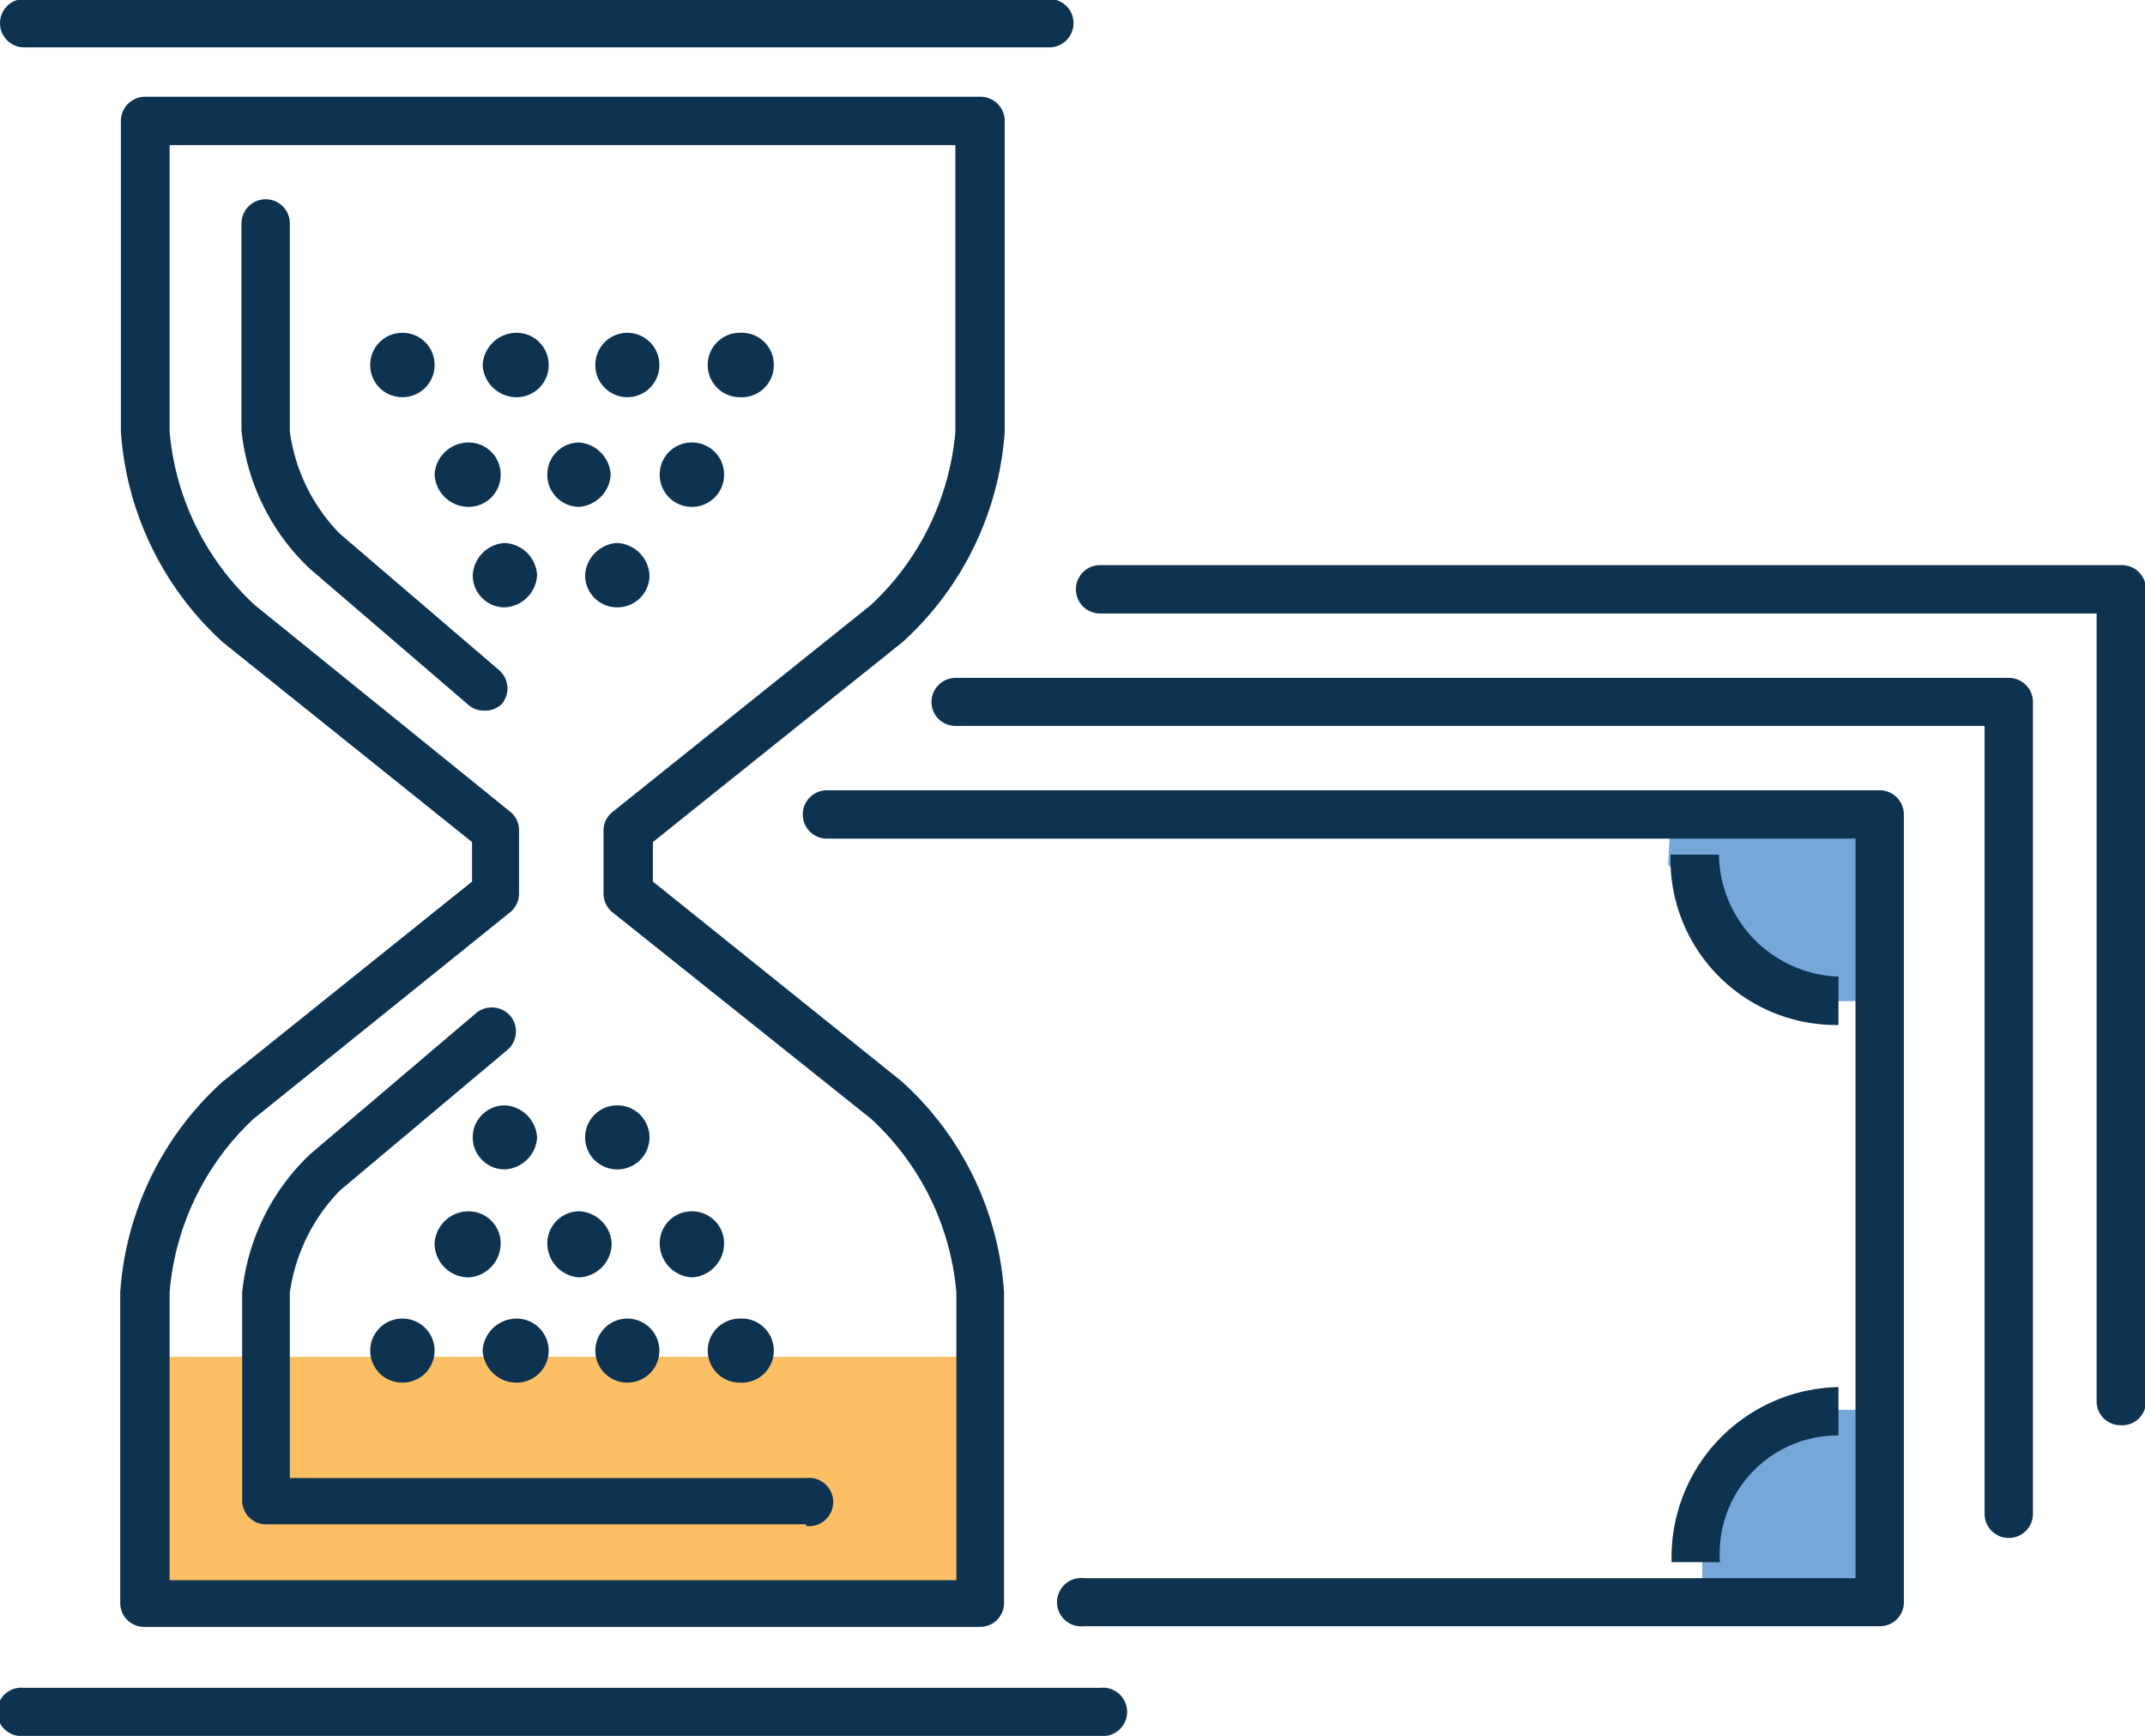 <svg id="Layer_1" data-name="Layer 1" xmlns="http://www.w3.org/2000/svg" viewBox="0 0 62.98 50.96"><defs><style>.cls-1{fill:#fcbf65;}.cls-2{fill:#75a7d8;}.cls-3{fill:#0e3351;}</style></defs><g id="_11" data-name="11"><polygon class="cls-1" points="4.04 39.83 3.98 47.39 28.98 47.39 28.98 39.83 4.04 39.83"/><polygon class="cls-2" points="48.98 25.39 52.98 29.39 54.98 29.39 54.98 23.39 49.08 23.39 48.98 25.39"/><polygon class="cls-2" points="54.98 41.39 52.98 41.39 50.27 43.28 49.98 45.39 49.98 47.39 54.98 47.39 54.98 41.39"/><path class="cls-3" d="M56.21,54.35H32.85a.71.71,0,1,1,0-1.41H55.5V31.23H25.3a.71.71,0,0,1,0-1.42H56.21a.71.71,0,0,1,.71.71V53.65A.7.7,0,0,1,56.21,54.35Z" transform="translate(-1.02 -6.61)"/><path class="cls-3" d="M60,51.76a.71.71,0,0,1-.71-.71V27.92H29.08a.7.7,0,0,1-.71-.7.71.71,0,0,1,.71-.71H60a.71.71,0,0,1,.71.71V51.05A.71.71,0,0,1,60,51.76Z" transform="translate(-1.02 -6.61)"/><path class="cls-3" d="M63.29,48.45a.7.7,0,0,1-.71-.7V24.62H33.32a.71.71,0,0,1,0-1.42h30a.71.71,0,0,1,.71.71V47.75A.7.7,0,0,1,63.29,48.45Z" transform="translate(-1.02 -6.61)"/><path class="cls-3" d="M55,36.7a4.86,4.86,0,0,1-4.93-5h1.42A3.64,3.64,0,0,0,55,35.28Z" transform="translate(-1.02 -6.61)"/><path class="cls-3" d="M51.52,52.47H50.1A5,5,0,0,1,55,47.33v1.42A3.47,3.47,0,0,0,51.52,52.47Z" transform="translate(-1.02 -6.61)"/><path class="cls-3" d="M31.83,8H1.73a.71.71,0,1,1,0-1.42h30.1a.71.71,0,1,1,0,1.42Z" transform="translate(-1.02 -6.61)"/><path class="cls-3" d="M33.32,57.57H1.73a.71.71,0,1,1,0-1.41H33.32a.71.71,0,1,1,0,1.41Z" transform="translate(-1.02 -6.61)"/><path class="cls-3" d="M29.81,54.37H5.26a.7.7,0,0,1-.71-.7V44.55a9.17,9.17,0,0,1,3-6.18l7.33-5.88V31.33L7.57,25.47a9.2,9.2,0,0,1-3-6.19V10.16a.71.71,0,0,1,.71-.71H29.81a.71.71,0,0,1,.71.71v9.12a9.19,9.19,0,0,1-3,6.18l-7.33,5.87v1.16l7.31,5.87a9.15,9.15,0,0,1,3,6.19v9.12A.7.7,0,0,1,29.81,54.37ZM6,53H29.1V44.55a7.83,7.83,0,0,0-2.51-5.1L19,33.39a.71.71,0,0,1-.26-.56V31a.69.69,0,0,1,.26-.55l7.58-6.07a7.87,7.87,0,0,0,2.49-5.09V10.87H6v8.41a7.85,7.85,0,0,0,2.51,5.1L16,30.44a.69.69,0,0,1,.26.55v1.84a.71.71,0,0,1-.26.56L8.46,39.46A7.85,7.85,0,0,0,6,44.55Z" transform="translate(-1.02 -6.61)"/><path class="cls-3" d="M24.69,51.36H8.84a.7.7,0,0,1-.71-.7V44.55a6.5,6.5,0,0,1,2-4.06L15,36.35a.72.72,0,0,1,1,.08.71.71,0,0,1-.08,1L11,41.56a5.36,5.36,0,0,0-1.47,3V50H24.69a.71.71,0,1,1,0,1.41ZM15.23,27.47a.67.67,0,0,1-.46-.17l-4.66-4a6.5,6.5,0,0,1-2-4.06V13.17a.71.71,0,1,1,1.42,0v6.11a5.3,5.3,0,0,0,1.47,3l4.67,4a.71.71,0,0,1,.08,1A.69.69,0,0,1,15.23,27.47Z" transform="translate(-1.02 -6.61)"/><path class="cls-3" d="M18.2,40a.94.94,0,0,1,.94-.94h0a.94.94,0,0,1,.95.94h0a.94.94,0,0,1-.95.94h0A.94.94,0,0,1,18.2,40Zm-3.3,0a.94.94,0,0,1,.94-.94h0a1,1,0,0,1,.95.94h0a1,1,0,0,1-.95.94h0A.94.94,0,0,1,14.9,40Z" transform="translate(-1.02 -6.61)"/><path class="cls-3" d="M18.2,23.5a1,1,0,0,1,.94-.95h0a1,1,0,0,1,.95.95h0a.94.94,0,0,1-.95.94h0A.94.94,0,0,1,18.2,23.5Zm-3.3,0a1,1,0,0,1,.94-.95h0a1,1,0,0,1,.95.95h0a1,1,0,0,1-.95.94h0A.94.94,0,0,1,14.9,23.5Z" transform="translate(-1.02 -6.61)"/><path class="cls-3" d="M20.39,43.11a.94.94,0,0,1,.95-.94h0a.94.94,0,0,1,.94.94h0a1,1,0,0,1-.94,1h0A1,1,0,0,1,20.39,43.11Zm-3.3,0a.94.94,0,0,1,.94-.94h0a1,1,0,0,1,.95.94h0a1,1,0,0,1-.95,1h0A1,1,0,0,1,17.09,43.11Zm-3.31,0a1,1,0,0,1,1-.94h0a.94.94,0,0,1,.94.94h0a1,1,0,0,1-.94,1h0A1,1,0,0,1,13.78,43.11Z" transform="translate(-1.02 -6.61)"/><path class="cls-3" d="M20.39,20.54a.94.94,0,0,1,.95-.94h0a.94.94,0,0,1,.94.94h0a.94.94,0,0,1-.94.95h0A.94.94,0,0,1,20.39,20.54Zm-3.3,0A.94.94,0,0,1,18,19.6h0a1,1,0,0,1,.95.94h0a1,1,0,0,1-.95.95h0A.94.94,0,0,1,17.09,20.54Zm-3.31,0a1,1,0,0,1,1-.94h0a.94.94,0,0,1,.94.94h0a.94.94,0,0,1-.94.95h0A1,1,0,0,1,13.78,20.54Z" transform="translate(-1.02 -6.61)"/><path class="cls-3" d="M21.8,46.26a.94.94,0,0,1,.94-.94h0a.94.94,0,0,1,1,.94h0a.94.94,0,0,1-1,.94h0A.94.94,0,0,1,21.8,46.26Zm-3.3,0a.94.94,0,0,1,.94-.94h0a.94.94,0,0,1,.94.94h0a.94.94,0,0,1-.94.94h0A.94.94,0,0,1,18.5,46.26Zm-3.31,0a1,1,0,0,1,1-.94h0a.94.94,0,0,1,.94.94h0a.94.94,0,0,1-.94.94h0A1,1,0,0,1,15.19,46.26Zm-3.3,0a.94.94,0,0,1,.94-.94h0a.94.94,0,0,1,.95.94h0a.94.94,0,0,1-.95.94h0A.94.94,0,0,1,11.89,46.26Z" transform="translate(-1.02 -6.61)"/><path class="cls-3" d="M21.8,17.33a.94.94,0,0,1,.94-.95h0a.94.94,0,0,1,1,.95h0a.94.94,0,0,1-1,.94h0A.94.94,0,0,1,21.8,17.33Zm-3.3,0a.94.94,0,0,1,.94-.95h0a.94.94,0,0,1,.94.95h0a.94.94,0,0,1-.94.94h0A.94.94,0,0,1,18.5,17.33Zm-3.31,0a1,1,0,0,1,1-.95h0a.94.94,0,0,1,.94.95h0a.94.94,0,0,1-.94.94h0A1,1,0,0,1,15.19,17.33Zm-3.3,0a.94.94,0,0,1,.94-.95h0a.94.94,0,0,1,.95.95h0a.94.94,0,0,1-.95.94h0A.94.94,0,0,1,11.89,17.33Z" transform="translate(-1.02 -6.61)"/></g></svg>